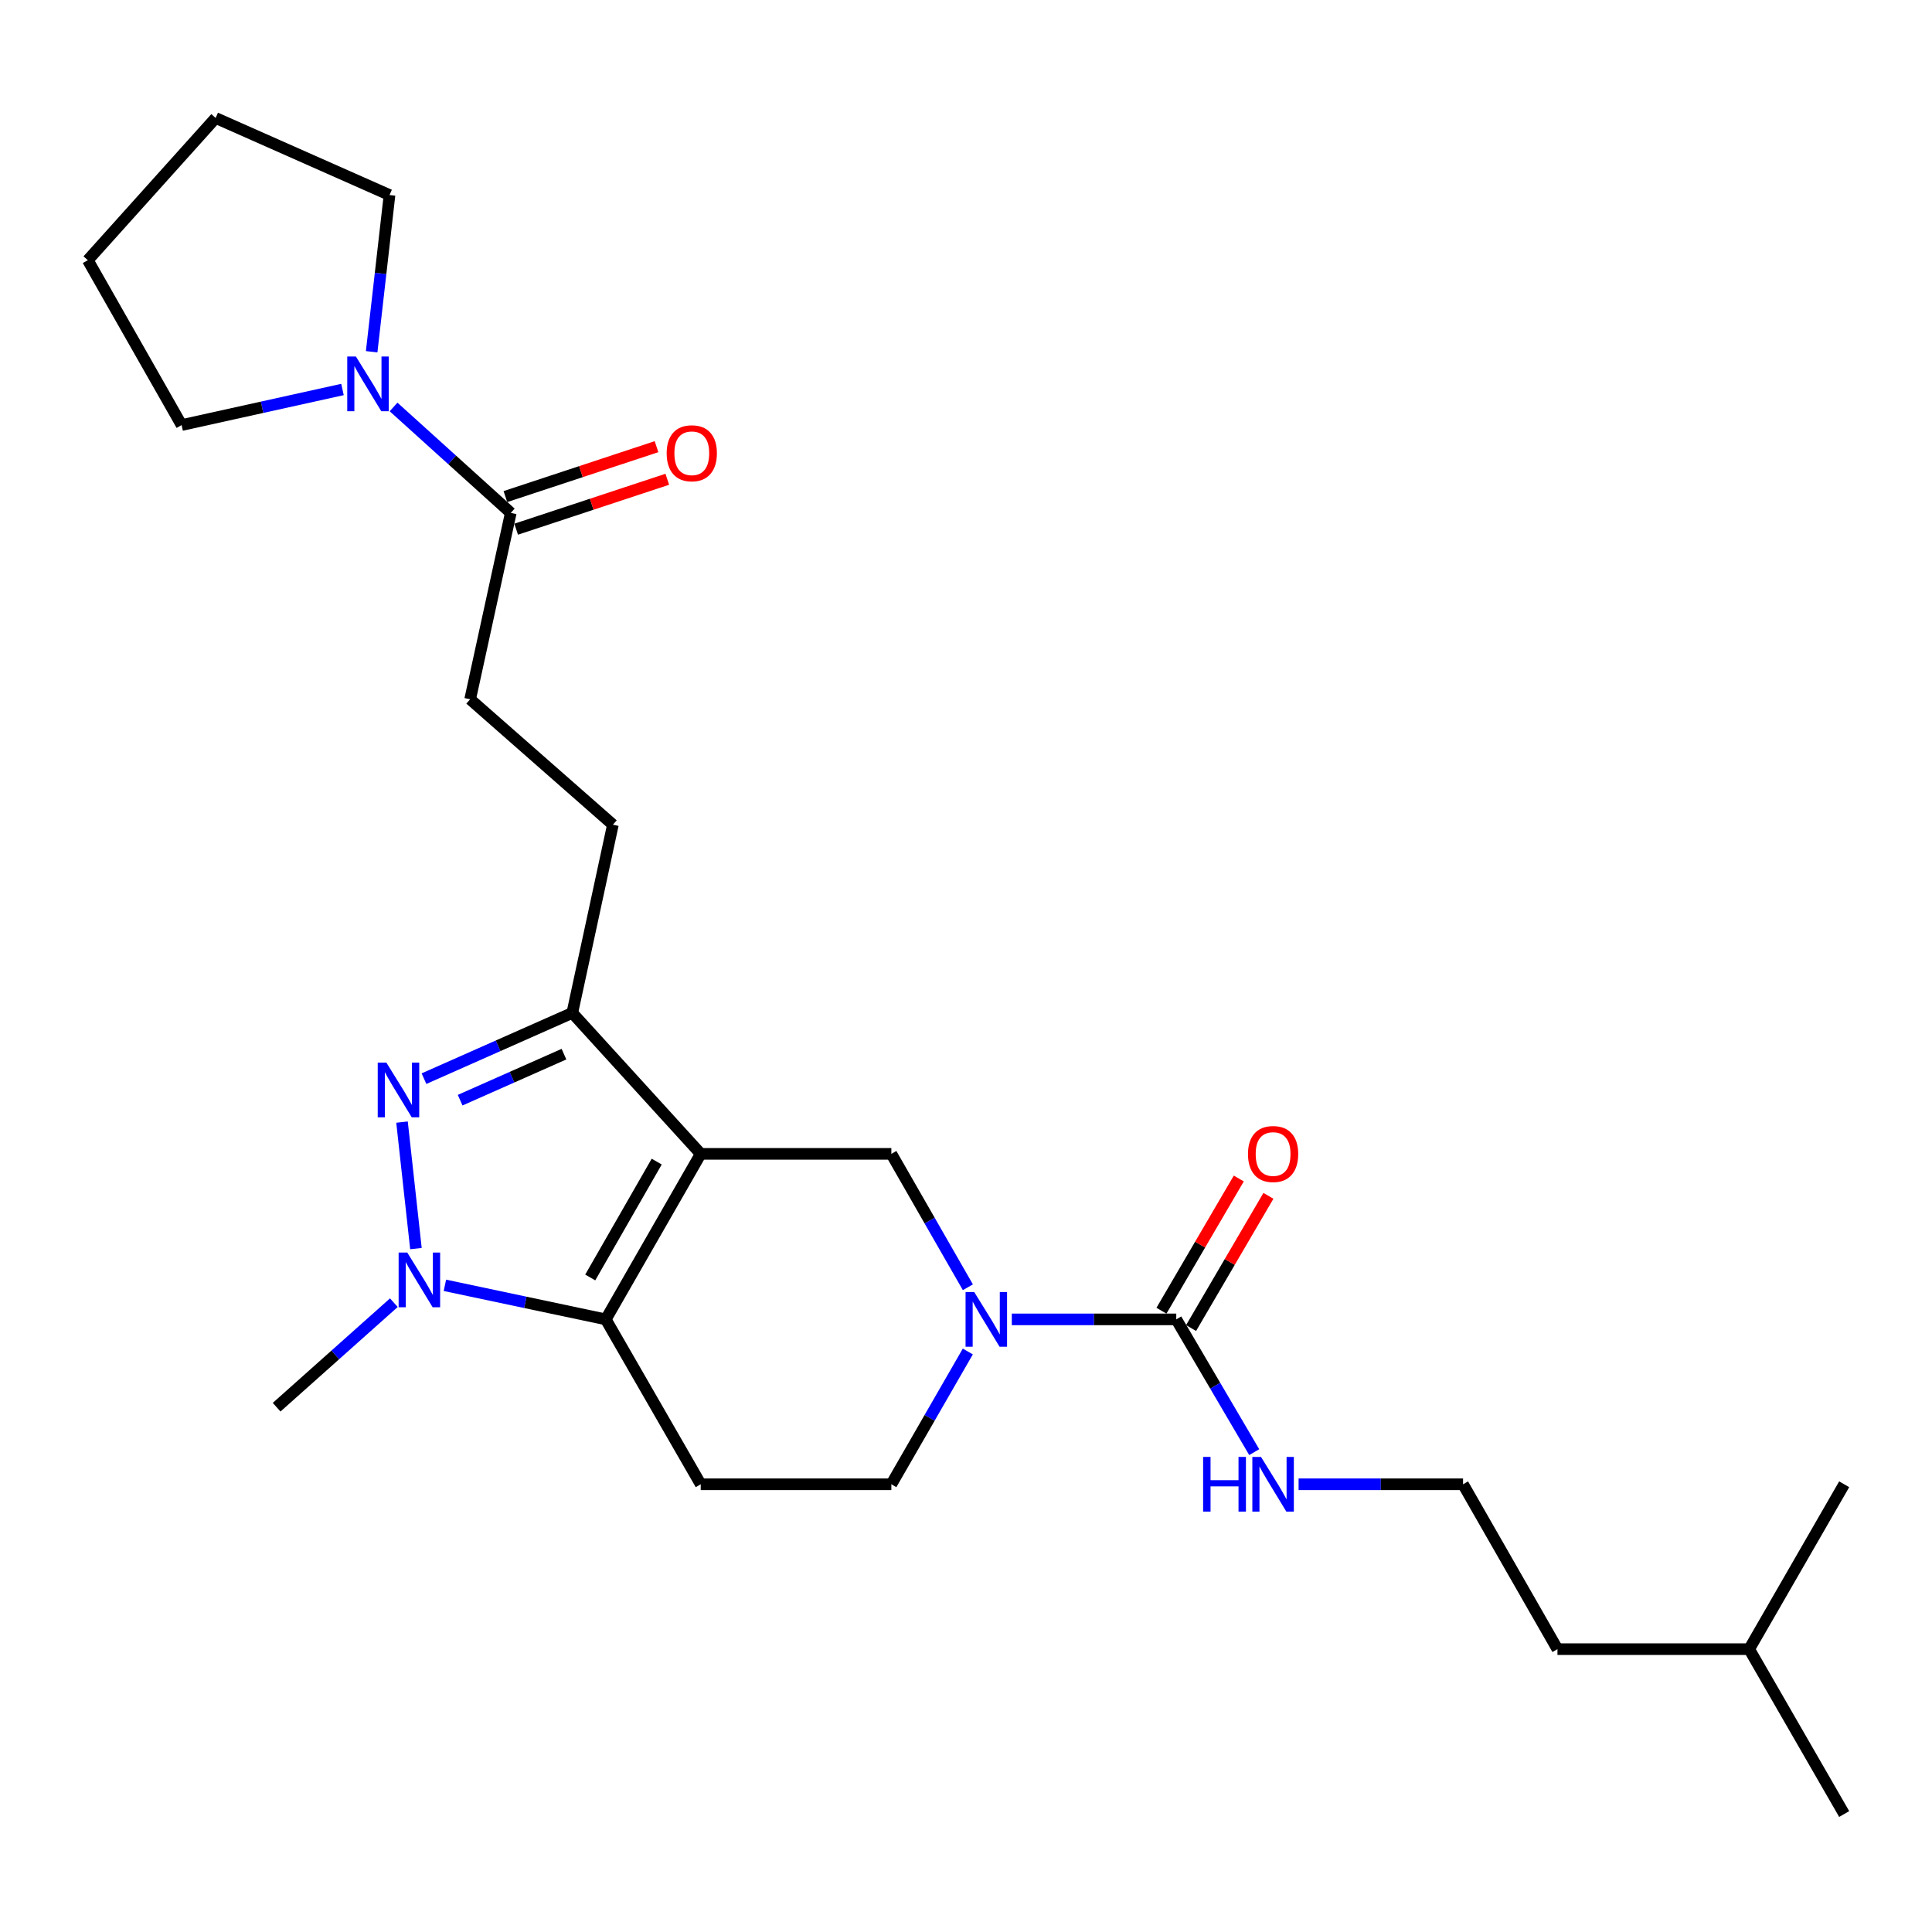 <?xml version='1.0' encoding='iso-8859-1'?>
<svg version='1.1' baseProfile='full'
              xmlns='http://www.w3.org/2000/svg'
                      xmlns:rdkit='http://www.rdkit.org/xml'
                      xmlns:xlink='http://www.w3.org/1999/xlink'
                  xml:space='preserve'
width='1000px' height='1000px' viewBox='0 0 1000 1000'>
<!-- END OF HEADER -->
<rect style='opacity:1.0;fill:#FFFFFF;stroke:none' width='1000' height='1000' x='0' y='0'> </rect>
<path class='bond-0' d='M 362.697,597.235 L 313.546,682.91' style='fill:none;fill-rule:evenodd;stroke:#000000;stroke-width:6px;stroke-linecap:butt;stroke-linejoin:miter;stroke-opacity:1' />
<path class='bond-0' d='M 339.911,601.244 L 305.506,661.217' style='fill:none;fill-rule:evenodd;stroke:#000000;stroke-width:6px;stroke-linecap:butt;stroke-linejoin:miter;stroke-opacity:1' />
<path class='bond-3' d='M 362.697,597.235 L 296.222,524.274' style='fill:none;fill-rule:evenodd;stroke:#000000;stroke-width:6px;stroke-linecap:butt;stroke-linejoin:miter;stroke-opacity:1' />
<path class='bond-5' d='M 362.697,597.235 L 461.363,597.235' style='fill:none;fill-rule:evenodd;stroke:#000000;stroke-width:6px;stroke-linecap:butt;stroke-linejoin:miter;stroke-opacity:1' />
<path class='bond-2' d='M 313.546,682.91 L 271.911,674.096' style='fill:none;fill-rule:evenodd;stroke:#000000;stroke-width:6px;stroke-linecap:butt;stroke-linejoin:miter;stroke-opacity:1' />
<path class='bond-2' d='M 271.911,674.096 L 230.277,665.281' style='fill:none;fill-rule:evenodd;stroke:#0000FF;stroke-width:6px;stroke-linecap:butt;stroke-linejoin:miter;stroke-opacity:1' />
<path class='bond-7' d='M 313.546,682.91 L 362.697,768.259' style='fill:none;fill-rule:evenodd;stroke:#000000;stroke-width:6px;stroke-linecap:butt;stroke-linejoin:miter;stroke-opacity:1' />
<path class='bond-1' d='M 219.453,558.312 L 257.837,541.293' style='fill:none;fill-rule:evenodd;stroke:#0000FF;stroke-width:6px;stroke-linecap:butt;stroke-linejoin:miter;stroke-opacity:1' />
<path class='bond-1' d='M 257.837,541.293 L 296.222,524.274' style='fill:none;fill-rule:evenodd;stroke:#000000;stroke-width:6px;stroke-linecap:butt;stroke-linejoin:miter;stroke-opacity:1' />
<path class='bond-1' d='M 238.17,569.45 L 265.039,557.537' style='fill:none;fill-rule:evenodd;stroke:#0000FF;stroke-width:6px;stroke-linecap:butt;stroke-linejoin:miter;stroke-opacity:1' />
<path class='bond-1' d='M 265.039,557.537 L 291.908,545.624' style='fill:none;fill-rule:evenodd;stroke:#000000;stroke-width:6px;stroke-linecap:butt;stroke-linejoin:miter;stroke-opacity:1' />
<path class='bond-26' d='M 208.083,580.798 L 215.287,646.271' style='fill:none;fill-rule:evenodd;stroke:#0000FF;stroke-width:6px;stroke-linecap:butt;stroke-linejoin:miter;stroke-opacity:1' />
<path class='bond-16' d='M 203.857,674.269 L 173.52,701.319' style='fill:none;fill-rule:evenodd;stroke:#0000FF;stroke-width:6px;stroke-linecap:butt;stroke-linejoin:miter;stroke-opacity:1' />
<path class='bond-16' d='M 173.52,701.319 L 143.183,728.368' style='fill:none;fill-rule:evenodd;stroke:#000000;stroke-width:6px;stroke-linecap:butt;stroke-linejoin:miter;stroke-opacity:1' />
<path class='bond-11' d='M 296.222,524.274 L 317.238,426.862' style='fill:none;fill-rule:evenodd;stroke:#000000;stroke-width:6px;stroke-linecap:butt;stroke-linejoin:miter;stroke-opacity:1' />
<path class='bond-4' d='M 500.973,666.281 L 481.168,631.758' style='fill:none;fill-rule:evenodd;stroke:#0000FF;stroke-width:6px;stroke-linecap:butt;stroke-linejoin:miter;stroke-opacity:1' />
<path class='bond-4' d='M 481.168,631.758 L 461.363,597.235' style='fill:none;fill-rule:evenodd;stroke:#000000;stroke-width:6px;stroke-linecap:butt;stroke-linejoin:miter;stroke-opacity:1' />
<path class='bond-6' d='M 523.711,682.91 L 566.273,682.91' style='fill:none;fill-rule:evenodd;stroke:#0000FF;stroke-width:6px;stroke-linecap:butt;stroke-linejoin:miter;stroke-opacity:1' />
<path class='bond-6' d='M 566.273,682.91 L 608.834,682.91' style='fill:none;fill-rule:evenodd;stroke:#000000;stroke-width:6px;stroke-linecap:butt;stroke-linejoin:miter;stroke-opacity:1' />
<path class='bond-10' d='M 500.941,699.532 L 481.152,733.896' style='fill:none;fill-rule:evenodd;stroke:#0000FF;stroke-width:6px;stroke-linecap:butt;stroke-linejoin:miter;stroke-opacity:1' />
<path class='bond-10' d='M 481.152,733.896 L 461.363,768.259' style='fill:none;fill-rule:evenodd;stroke:#000000;stroke-width:6px;stroke-linecap:butt;stroke-linejoin:miter;stroke-opacity:1' />
<path class='bond-12' d='M 616.503,687.396 L 636.519,653.179' style='fill:none;fill-rule:evenodd;stroke:#000000;stroke-width:6px;stroke-linecap:butt;stroke-linejoin:miter;stroke-opacity:1' />
<path class='bond-12' d='M 636.519,653.179 L 656.535,618.962' style='fill:none;fill-rule:evenodd;stroke:#FF0000;stroke-width:6px;stroke-linecap:butt;stroke-linejoin:miter;stroke-opacity:1' />
<path class='bond-12' d='M 601.165,678.424 L 621.181,644.207' style='fill:none;fill-rule:evenodd;stroke:#000000;stroke-width:6px;stroke-linecap:butt;stroke-linejoin:miter;stroke-opacity:1' />
<path class='bond-12' d='M 621.181,644.207 L 641.197,609.99' style='fill:none;fill-rule:evenodd;stroke:#FF0000;stroke-width:6px;stroke-linecap:butt;stroke-linejoin:miter;stroke-opacity:1' />
<path class='bond-15' d='M 608.834,682.91 L 629.009,717.267' style='fill:none;fill-rule:evenodd;stroke:#000000;stroke-width:6px;stroke-linecap:butt;stroke-linejoin:miter;stroke-opacity:1' />
<path class='bond-15' d='M 629.009,717.267 L 649.184,751.625' style='fill:none;fill-rule:evenodd;stroke:#0000FF;stroke-width:6px;stroke-linecap:butt;stroke-linejoin:miter;stroke-opacity:1' />
<path class='bond-27' d='M 362.697,768.259 L 461.363,768.259' style='fill:none;fill-rule:evenodd;stroke:#000000;stroke-width:6px;stroke-linecap:butt;stroke-linejoin:miter;stroke-opacity:1' />
<path class='bond-8' d='M 203.708,210.639 L 234.042,238.055' style='fill:none;fill-rule:evenodd;stroke:#0000FF;stroke-width:6px;stroke-linecap:butt;stroke-linejoin:miter;stroke-opacity:1' />
<path class='bond-8' d='M 234.042,238.055 L 264.376,265.472' style='fill:none;fill-rule:evenodd;stroke:#000000;stroke-width:6px;stroke-linecap:butt;stroke-linejoin:miter;stroke-opacity:1' />
<path class='bond-18' d='M 177.267,201.602 L 135.635,210.807' style='fill:none;fill-rule:evenodd;stroke:#0000FF;stroke-width:6px;stroke-linecap:butt;stroke-linejoin:miter;stroke-opacity:1' />
<path class='bond-18' d='M 135.635,210.807 L 94.003,220.013' style='fill:none;fill-rule:evenodd;stroke:#000000;stroke-width:6px;stroke-linecap:butt;stroke-linejoin:miter;stroke-opacity:1' />
<path class='bond-19' d='M 192.371,182.062 L 196.992,141.507' style='fill:none;fill-rule:evenodd;stroke:#0000FF;stroke-width:6px;stroke-linecap:butt;stroke-linejoin:miter;stroke-opacity:1' />
<path class='bond-19' d='M 196.992,141.507 L 201.613,100.952' style='fill:none;fill-rule:evenodd;stroke:#000000;stroke-width:6px;stroke-linecap:butt;stroke-linejoin:miter;stroke-opacity:1' />
<path class='bond-9' d='M 264.376,265.472 L 243.35,361.946' style='fill:none;fill-rule:evenodd;stroke:#000000;stroke-width:6px;stroke-linecap:butt;stroke-linejoin:miter;stroke-opacity:1' />
<path class='bond-14' d='M 267.162,273.908 L 306.275,260.989' style='fill:none;fill-rule:evenodd;stroke:#000000;stroke-width:6px;stroke-linecap:butt;stroke-linejoin:miter;stroke-opacity:1' />
<path class='bond-14' d='M 306.275,260.989 L 345.387,248.069' style='fill:none;fill-rule:evenodd;stroke:#FF0000;stroke-width:6px;stroke-linecap:butt;stroke-linejoin:miter;stroke-opacity:1' />
<path class='bond-14' d='M 261.589,257.036 L 300.701,244.116' style='fill:none;fill-rule:evenodd;stroke:#000000;stroke-width:6px;stroke-linecap:butt;stroke-linejoin:miter;stroke-opacity:1' />
<path class='bond-14' d='M 300.701,244.116 L 339.814,231.197' style='fill:none;fill-rule:evenodd;stroke:#FF0000;stroke-width:6px;stroke-linecap:butt;stroke-linejoin:miter;stroke-opacity:1' />
<path class='bond-13' d='M 317.238,426.862 L 243.35,361.946' style='fill:none;fill-rule:evenodd;stroke:#000000;stroke-width:6px;stroke-linecap:butt;stroke-linejoin:miter;stroke-opacity:1' />
<path class='bond-17' d='M 672.15,768.259 L 714.711,768.259' style='fill:none;fill-rule:evenodd;stroke:#0000FF;stroke-width:6px;stroke-linecap:butt;stroke-linejoin:miter;stroke-opacity:1' />
<path class='bond-17' d='M 714.711,768.259 L 757.272,768.259' style='fill:none;fill-rule:evenodd;stroke:#000000;stroke-width:6px;stroke-linecap:butt;stroke-linejoin:miter;stroke-opacity:1' />
<path class='bond-20' d='M 757.272,768.259 L 806.137,853.599' style='fill:none;fill-rule:evenodd;stroke:#000000;stroke-width:6px;stroke-linecap:butt;stroke-linejoin:miter;stroke-opacity:1' />
<path class='bond-23' d='M 94.003,220.013 L 45.455,134.674' style='fill:none;fill-rule:evenodd;stroke:#000000;stroke-width:6px;stroke-linecap:butt;stroke-linejoin:miter;stroke-opacity:1' />
<path class='bond-22' d='M 201.613,100.952 L 111.614,61.062' style='fill:none;fill-rule:evenodd;stroke:#000000;stroke-width:6px;stroke-linecap:butt;stroke-linejoin:miter;stroke-opacity:1' />
<path class='bond-21' d='M 806.137,853.599 L 905.375,853.599' style='fill:none;fill-rule:evenodd;stroke:#000000;stroke-width:6px;stroke-linecap:butt;stroke-linejoin:miter;stroke-opacity:1' />
<path class='bond-24' d='M 905.375,853.599 L 954.545,768.259' style='fill:none;fill-rule:evenodd;stroke:#000000;stroke-width:6px;stroke-linecap:butt;stroke-linejoin:miter;stroke-opacity:1' />
<path class='bond-25' d='M 905.375,853.599 L 954.545,938.939' style='fill:none;fill-rule:evenodd;stroke:#000000;stroke-width:6px;stroke-linecap:butt;stroke-linejoin:miter;stroke-opacity:1' />
<path class='bond-28' d='M 111.614,61.062 L 45.455,134.674' style='fill:none;fill-rule:evenodd;stroke:#000000;stroke-width:6px;stroke-linecap:butt;stroke-linejoin:miter;stroke-opacity:1' />
<path  class='atom-2' d='M 199.992 550.005
L 209.272 565.005
Q 210.192 566.485, 211.672 569.165
Q 213.152 571.845, 213.232 572.005
L 213.232 550.005
L 216.992 550.005
L 216.992 578.325
L 213.112 578.325
L 203.152 561.925
Q 201.992 560.005, 200.752 557.805
Q 199.552 555.605, 199.192 554.925
L 199.192 578.325
L 195.512 578.325
L 195.512 550.005
L 199.992 550.005
' fill='#0000FF'/>
<path  class='atom-3' d='M 210.811 648.326
L 220.091 663.326
Q 221.011 664.806, 222.491 667.486
Q 223.971 670.166, 224.051 670.326
L 224.051 648.326
L 227.811 648.326
L 227.811 676.646
L 223.931 676.646
L 213.971 660.246
Q 212.811 658.326, 211.571 656.126
Q 210.371 653.926, 210.011 653.246
L 210.011 676.646
L 206.331 676.646
L 206.331 648.326
L 210.811 648.326
' fill='#0000FF'/>
<path  class='atom-5' d='M 504.253 668.75
L 513.533 683.75
Q 514.453 685.23, 515.933 687.91
Q 517.413 690.59, 517.493 690.75
L 517.493 668.75
L 521.253 668.75
L 521.253 697.07
L 517.373 697.07
L 507.413 680.67
Q 506.253 678.75, 505.013 676.55
Q 503.813 674.35, 503.453 673.67
L 503.453 697.07
L 499.773 697.07
L 499.773 668.75
L 504.253 668.75
' fill='#0000FF'/>
<path  class='atom-9' d='M 184.218 184.521
L 193.498 199.521
Q 194.418 201.001, 195.898 203.681
Q 197.378 206.361, 197.458 206.521
L 197.458 184.521
L 201.218 184.521
L 201.218 212.841
L 197.338 212.841
L 187.378 196.441
Q 186.218 194.521, 184.978 192.321
Q 183.778 190.121, 183.418 189.441
L 183.418 212.841
L 179.738 212.841
L 179.738 184.521
L 184.218 184.521
' fill='#0000FF'/>
<path  class='atom-13' d='M 645.952 597.315
Q 645.952 590.515, 649.312 586.715
Q 652.672 582.915, 658.952 582.915
Q 665.232 582.915, 668.592 586.715
Q 671.952 590.515, 671.952 597.315
Q 671.952 604.195, 668.552 608.115
Q 665.152 611.995, 658.952 611.995
Q 652.712 611.995, 649.312 608.115
Q 645.952 604.235, 645.952 597.315
M 658.952 608.795
Q 663.272 608.795, 665.592 605.915
Q 667.952 602.995, 667.952 597.315
Q 667.952 591.755, 665.592 588.955
Q 663.272 586.115, 658.952 586.115
Q 654.632 586.115, 652.272 588.915
Q 649.952 591.715, 649.952 597.315
Q 649.952 603.035, 652.272 605.915
Q 654.632 608.795, 658.952 608.795
' fill='#FF0000'/>
<path  class='atom-15' d='M 345.067 234.604
Q 345.067 227.804, 348.427 224.004
Q 351.787 220.204, 358.067 220.204
Q 364.347 220.204, 367.707 224.004
Q 371.067 227.804, 371.067 234.604
Q 371.067 241.484, 367.667 245.404
Q 364.267 249.284, 358.067 249.284
Q 351.827 249.284, 348.427 245.404
Q 345.067 241.524, 345.067 234.604
M 358.067 246.084
Q 362.387 246.084, 364.707 243.204
Q 367.067 240.284, 367.067 234.604
Q 367.067 229.044, 364.707 226.244
Q 362.387 223.404, 358.067 223.404
Q 353.747 223.404, 351.387 226.204
Q 349.067 229.004, 349.067 234.604
Q 349.067 240.324, 351.387 243.204
Q 353.747 246.084, 358.067 246.084
' fill='#FF0000'/>
<path  class='atom-16' d='M 622.732 754.099
L 626.572 754.099
L 626.572 766.139
L 641.052 766.139
L 641.052 754.099
L 644.892 754.099
L 644.892 782.419
L 641.052 782.419
L 641.052 769.339
L 626.572 769.339
L 626.572 782.419
L 622.732 782.419
L 622.732 754.099
' fill='#0000FF'/>
<path  class='atom-16' d='M 652.692 754.099
L 661.972 769.099
Q 662.892 770.579, 664.372 773.259
Q 665.852 775.939, 665.932 776.099
L 665.932 754.099
L 669.692 754.099
L 669.692 782.419
L 665.812 782.419
L 655.852 766.019
Q 654.692 764.099, 653.452 761.899
Q 652.252 759.699, 651.892 759.019
L 651.892 782.419
L 648.212 782.419
L 648.212 754.099
L 652.692 754.099
' fill='#0000FF'/>
</svg>
